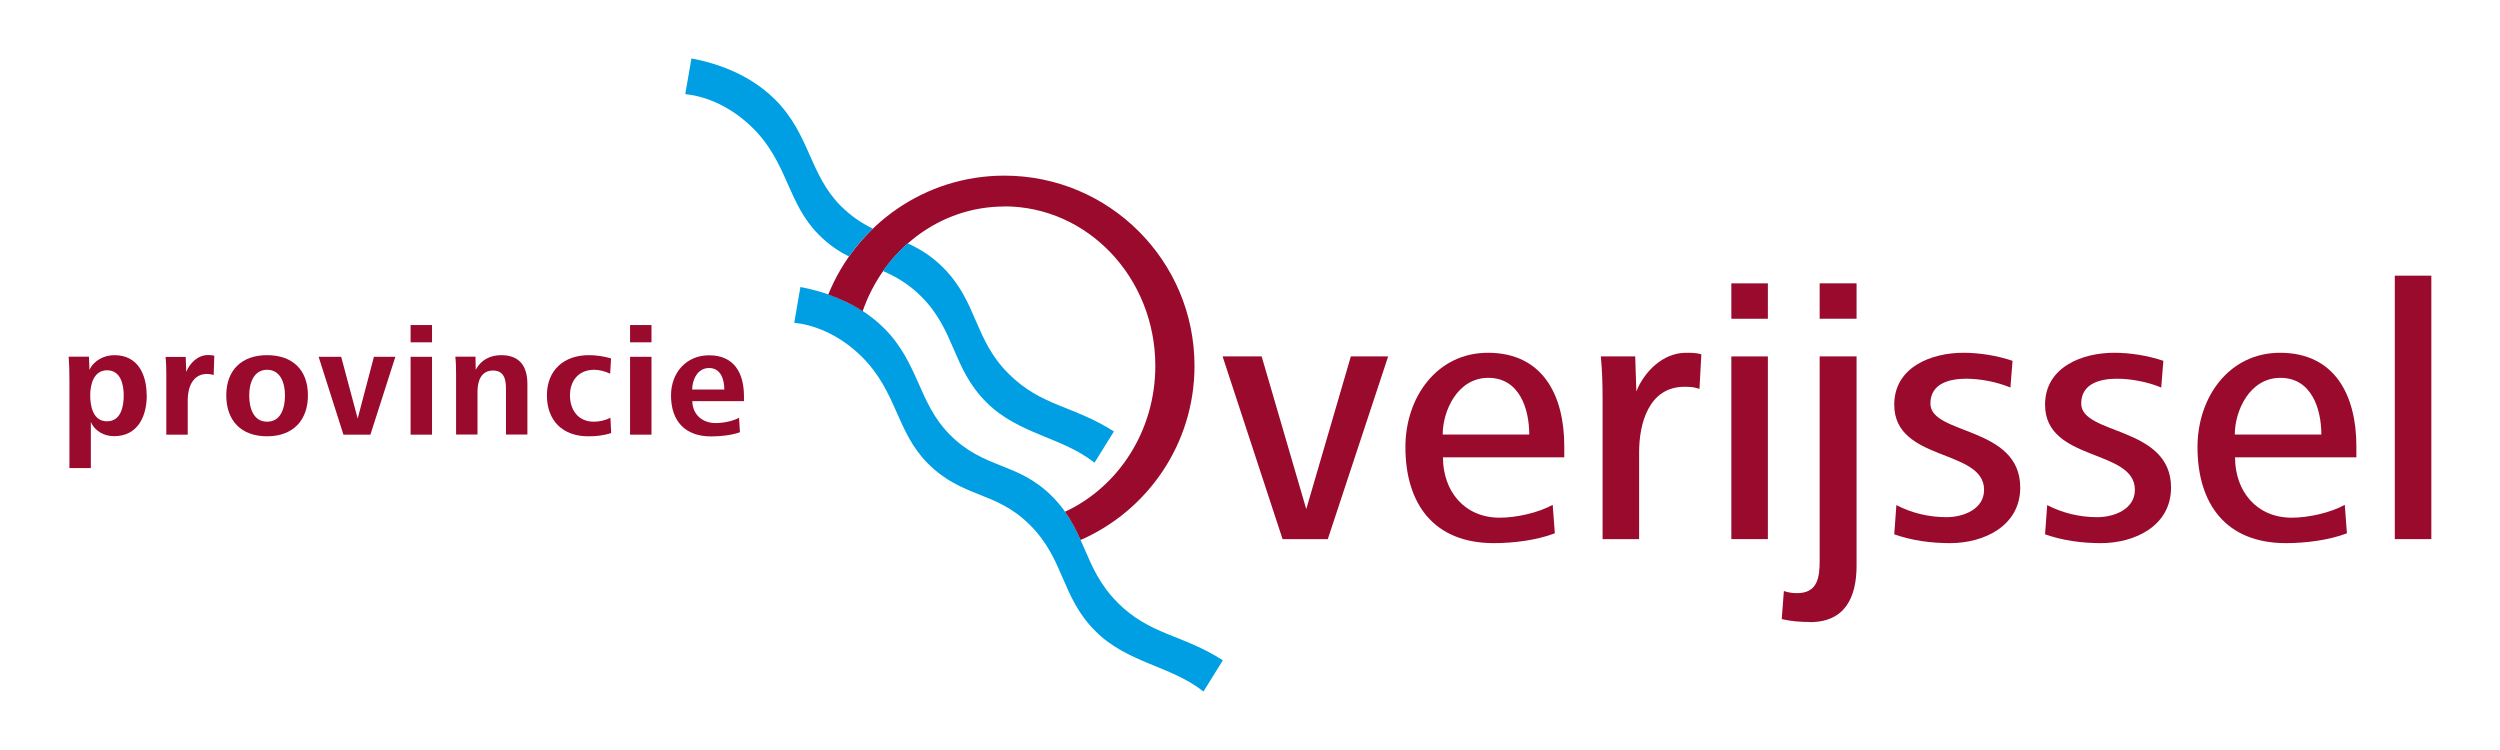 <?xml version="1.0" encoding="UTF-8"?>
<svg id="Laag_1" xmlns="http://www.w3.org/2000/svg" version="1.1" viewBox="0 0 198.43 59.53">
  <!-- Generator: Adobe Illustrator 29.5.0, SVG Export Plug-In . SVG Version: 2.1.0 Build 137)  -->
  <defs>
    <style>
      .st0 {
        fill: #990a2c;
      }

      .st1 {
        fill: #009fe3;
      }
    </style>
  </defs>
  <path class="st1" d="M88.69,47.81c-2.75-2.75-2.44-5.67-5.19-8.42-2.75-2.75-5.35-2.1-8.13-4.91-2.48-2.5-2.44-5.67-5.19-8.42-2.3-2.3-5.27-3.01-6.65-3.28l-.49,2.84c1.3.13,3.41.75,5.4,2.73,2.75,2.75,2.71,5.92,5.19,8.42,2.79,2.8,5.38,2.16,8.13,4.91,2.75,2.75,2.44,5.67,5.19,8.42,2.54,2.54,6.05,2.76,8.57,4.79l1.54-2.48c-3.24-2.08-5.76-1.98-8.38-4.6Z"/>
  <path class="st0" d="M79.71,16.38c6.62,0,11.99,5.66,11.99,12.66,0,5.18-2.95,9.62-7.17,11.58.53.74.9,1.49,1.24,2.24,5.32-2.33,9.04-7.64,9.04-13.82,0-8.34-6.76-15.1-15.09-15.1-6.33,0-11.74,3.91-13.98,9.44.85.29,1.8.71,2.73,1.32,1.68-4.85,6.08-8.31,11.25-8.31Z"/>
  <g>
    <path class="st1" d="M69.28,18.15c-.84-.41-1.69-.95-2.56-1.82-2.48-2.5-2.44-5.67-5.19-8.42-2.3-2.3-5.27-3.01-6.65-3.27l-.49,2.83c1.3.13,3.41.75,5.4,2.73,2.75,2.75,2.7,5.92,5.19,8.42.81.82,1.61,1.34,2.4,1.74.56-.8,1.2-1.54,1.9-2.21Z"/>
    <path class="st1" d="M88.42,34.25c-3.24-2.08-5.76-1.98-8.38-4.6-2.75-2.75-2.44-5.67-5.19-8.42-.95-.95-1.88-1.49-2.81-1.92-.73.65-1.39,1.38-1.96,2.2,1,.44,2,.99,3.03,2.01,2.75,2.75,2.44,5.67,5.19,8.42,2.54,2.54,6.05,2.76,8.57,4.79l1.54-2.48Z"/>
  </g>
  <g>
    <path class="st0" d="M105.4,42.79h-3.6l-4.76-14.5h3.1l3.54,12.12,3.54-12.12h2.96l-4.79,14.5Z"/>
    <path class="st0" d="M121.38,34.49h-6.87c0-1.86,1.16-4.5,3.62-4.5s3.25,2.44,3.25,4.5ZM124.16,36.29v-.87c0-4.09-1.74-7.42-6.06-7.42-4.03,0-6.55,3.51-6.55,7.48,0,4.52,2.26,7.63,7.02,7.63,1.57,0,3.39-.23,4.84-.78l-.17-2.26c-1.16.64-2.9,1.02-4.21,1.02-2.81,0-4.5-2.12-4.5-4.79h9.63Z"/>
    <path class="st0" d="M134.89,30.87c-.38-.15-.78-.17-1.19-.17-2.84,0-3.6,2.93-3.6,5.19v6.9h-2.9v-11.17c0-1.1-.03-2.23-.14-3.33h2.73l.09,2.78c.61-1.54,2.09-3.07,3.94-3.07.41,0,.81,0,1.22.12l-.15,2.75Z"/>
    <path class="st0" d="M137.42,25.3v-2.81h2.9v2.81h-2.9ZM137.42,42.79v-14.5h2.9v14.5h-2.9Z"/>
    <path class="st0" d="M144.43,25.3v-2.81h2.93v2.81h-2.93ZM143.65,49.37c-.75,0-1.51-.06-2.23-.23l.17-2.23c.32.12.7.17,1.04.17,1.62,0,1.8-1.22,1.8-2.55v-16.24h2.93v16.59c0,2.52-.9,4.5-3.71,4.5Z"/>
    <path class="st0" d="M154.79,43.11c-1.51,0-3.02-.2-4.44-.7l.17-2.32c1.22.64,2.61.96,3.97.96s2.99-.64,2.99-2.17c0-3.28-7.13-2.2-7.13-6.76,0-2.99,2.96-4.12,5.48-4.12,1.3,0,2.7.23,3.91.64l-.17,2.12c-1.04-.44-2.38-.7-3.51-.7-1.28,0-2.84.35-2.84,1.97,0,2.52,7.13,1.77,7.13,6.67,0,3.04-2.87,4.41-5.57,4.41Z"/>
    <path class="st0" d="M166.76,43.11c-1.51,0-3.02-.2-4.44-.7l.17-2.32c1.22.64,2.61.96,3.97.96s2.99-.64,2.99-2.17c0-3.28-7.13-2.2-7.13-6.76,0-2.99,2.96-4.12,5.48-4.12,1.3,0,2.7.23,3.91.64l-.17,2.12c-1.04-.44-2.38-.7-3.51-.7-1.28,0-2.84.35-2.84,1.97,0,2.52,7.13,1.77,7.13,6.67,0,3.04-2.87,4.41-5.57,4.41Z"/>
    <path class="st0" d="M184.25,34.49h-6.87c0-1.86,1.16-4.5,3.62-4.5s3.25,2.44,3.25,4.5ZM187.03,36.29v-.87c0-4.09-1.74-7.42-6.06-7.42-4.03,0-6.55,3.51-6.55,7.48,0,4.52,2.26,7.63,7.02,7.63,1.57,0,3.39-.23,4.84-.78l-.17-2.26c-1.16.64-2.9,1.02-4.21,1.02-2.81,0-4.5-2.12-4.5-4.79h9.63Z"/>
    <path class="st0" d="M190.08,42.79v-20.91h2.9v20.91h-2.9Z"/>
  </g>
  <g>
    <path class="st0" d="M9.82,31.38c0,.89-.22,2.06-1.33,2.06s-1.33-1.21-1.33-2.06.27-1.99,1.34-1.99,1.32,1.11,1.32,1.99ZM11.64,31.38c0-1.65-.69-3.19-2.56-3.19-.81,0-1.64.42-1.98,1.17l-.04-1.05h-1.61c.04.52.06,1.06.06,1.8v7.04h1.7v-3.66c.31.73,1.06,1.13,1.84,1.13,1.9,0,2.6-1.59,2.6-3.25Z"/>
    <path class="st0" d="M16.96,29.77c-.17-.06-.36-.09-.53-.09-1.15,0-1.53,1.1-1.53,2.06v2.76h-1.7v-4.8c0-.46-.01-.91-.06-1.37h1.6l.04,1.19c.28-.68.9-1.34,1.74-1.34.17,0,.33.01.49.06l-.05,1.53Z"/>
    <path class="st0" d="M22.62,31.38c0,1.04-.34,2.09-1.42,2.09s-1.42-1.07-1.42-2.09c0-.94.34-2.03,1.42-2.03s1.42,1.08,1.42,2.03ZM24.44,31.38c0-2.04-1.24-3.19-3.24-3.19s-3.24,1.17-3.24,3.19,1.19,3.25,3.24,3.25,3.24-1.26,3.24-3.25Z"/>
    <path class="st0" d="M29.39,34.5h-2.13l-1.97-6.18h1.79l1.31,4.9,1.29-4.9h1.7l-1.98,6.18Z"/>
    <path class="st0" d="M32.59,27.17v-1.37h1.7v1.37h-1.7ZM32.59,34.5v-6.18h1.7v6.18h-1.7Z"/>
    <path class="st0" d="M40.16,34.5v-3.61c0-.74-.12-1.48-1.03-1.48-.96,0-1.23.86-1.23,1.67v3.41h-1.7v-4.8c0-.46-.01-.92-.06-1.38h1.6l.02,1.04c.41-.78,1.15-1.16,2.01-1.16,1.49,0,2.09.89,2.09,2.3v4h-1.7Z"/>
    <path class="st0" d="M46.69,34.63c-2.02,0-3.28-1.23-3.28-3.25s1.37-3.19,3.33-3.19c.59,0,1.19.09,1.76.26l-.07,1.21c-.39-.18-.83-.31-1.27-.31-1.22,0-1.92.85-1.92,2.03s.67,2.09,1.88,2.09c.47,0,.91-.1,1.33-.31l.06,1.21c-.59.2-1.21.26-1.82.26Z"/>
    <path class="st0" d="M50.01,27.17v-1.37h1.7v1.37h-1.7ZM50.01,34.5v-6.18h1.7v6.18h-1.7Z"/>
    <path class="st0" d="M57.49,30.92h-2.55c0-.73.39-1.71,1.34-1.71s1.21.94,1.21,1.71ZM59.05,31.84v-.38c0-1.87-.79-3.26-2.77-3.26-1.79,0-3.02,1.36-3.02,3.19,0,2.04,1.12,3.25,3.19,3.25.74,0,1.59-.09,2.28-.33l-.07-1.15c-.52.28-1.27.42-1.86.42-1.05,0-1.83-.67-1.85-1.74h4.1Z"/>
  </g>
</svg>